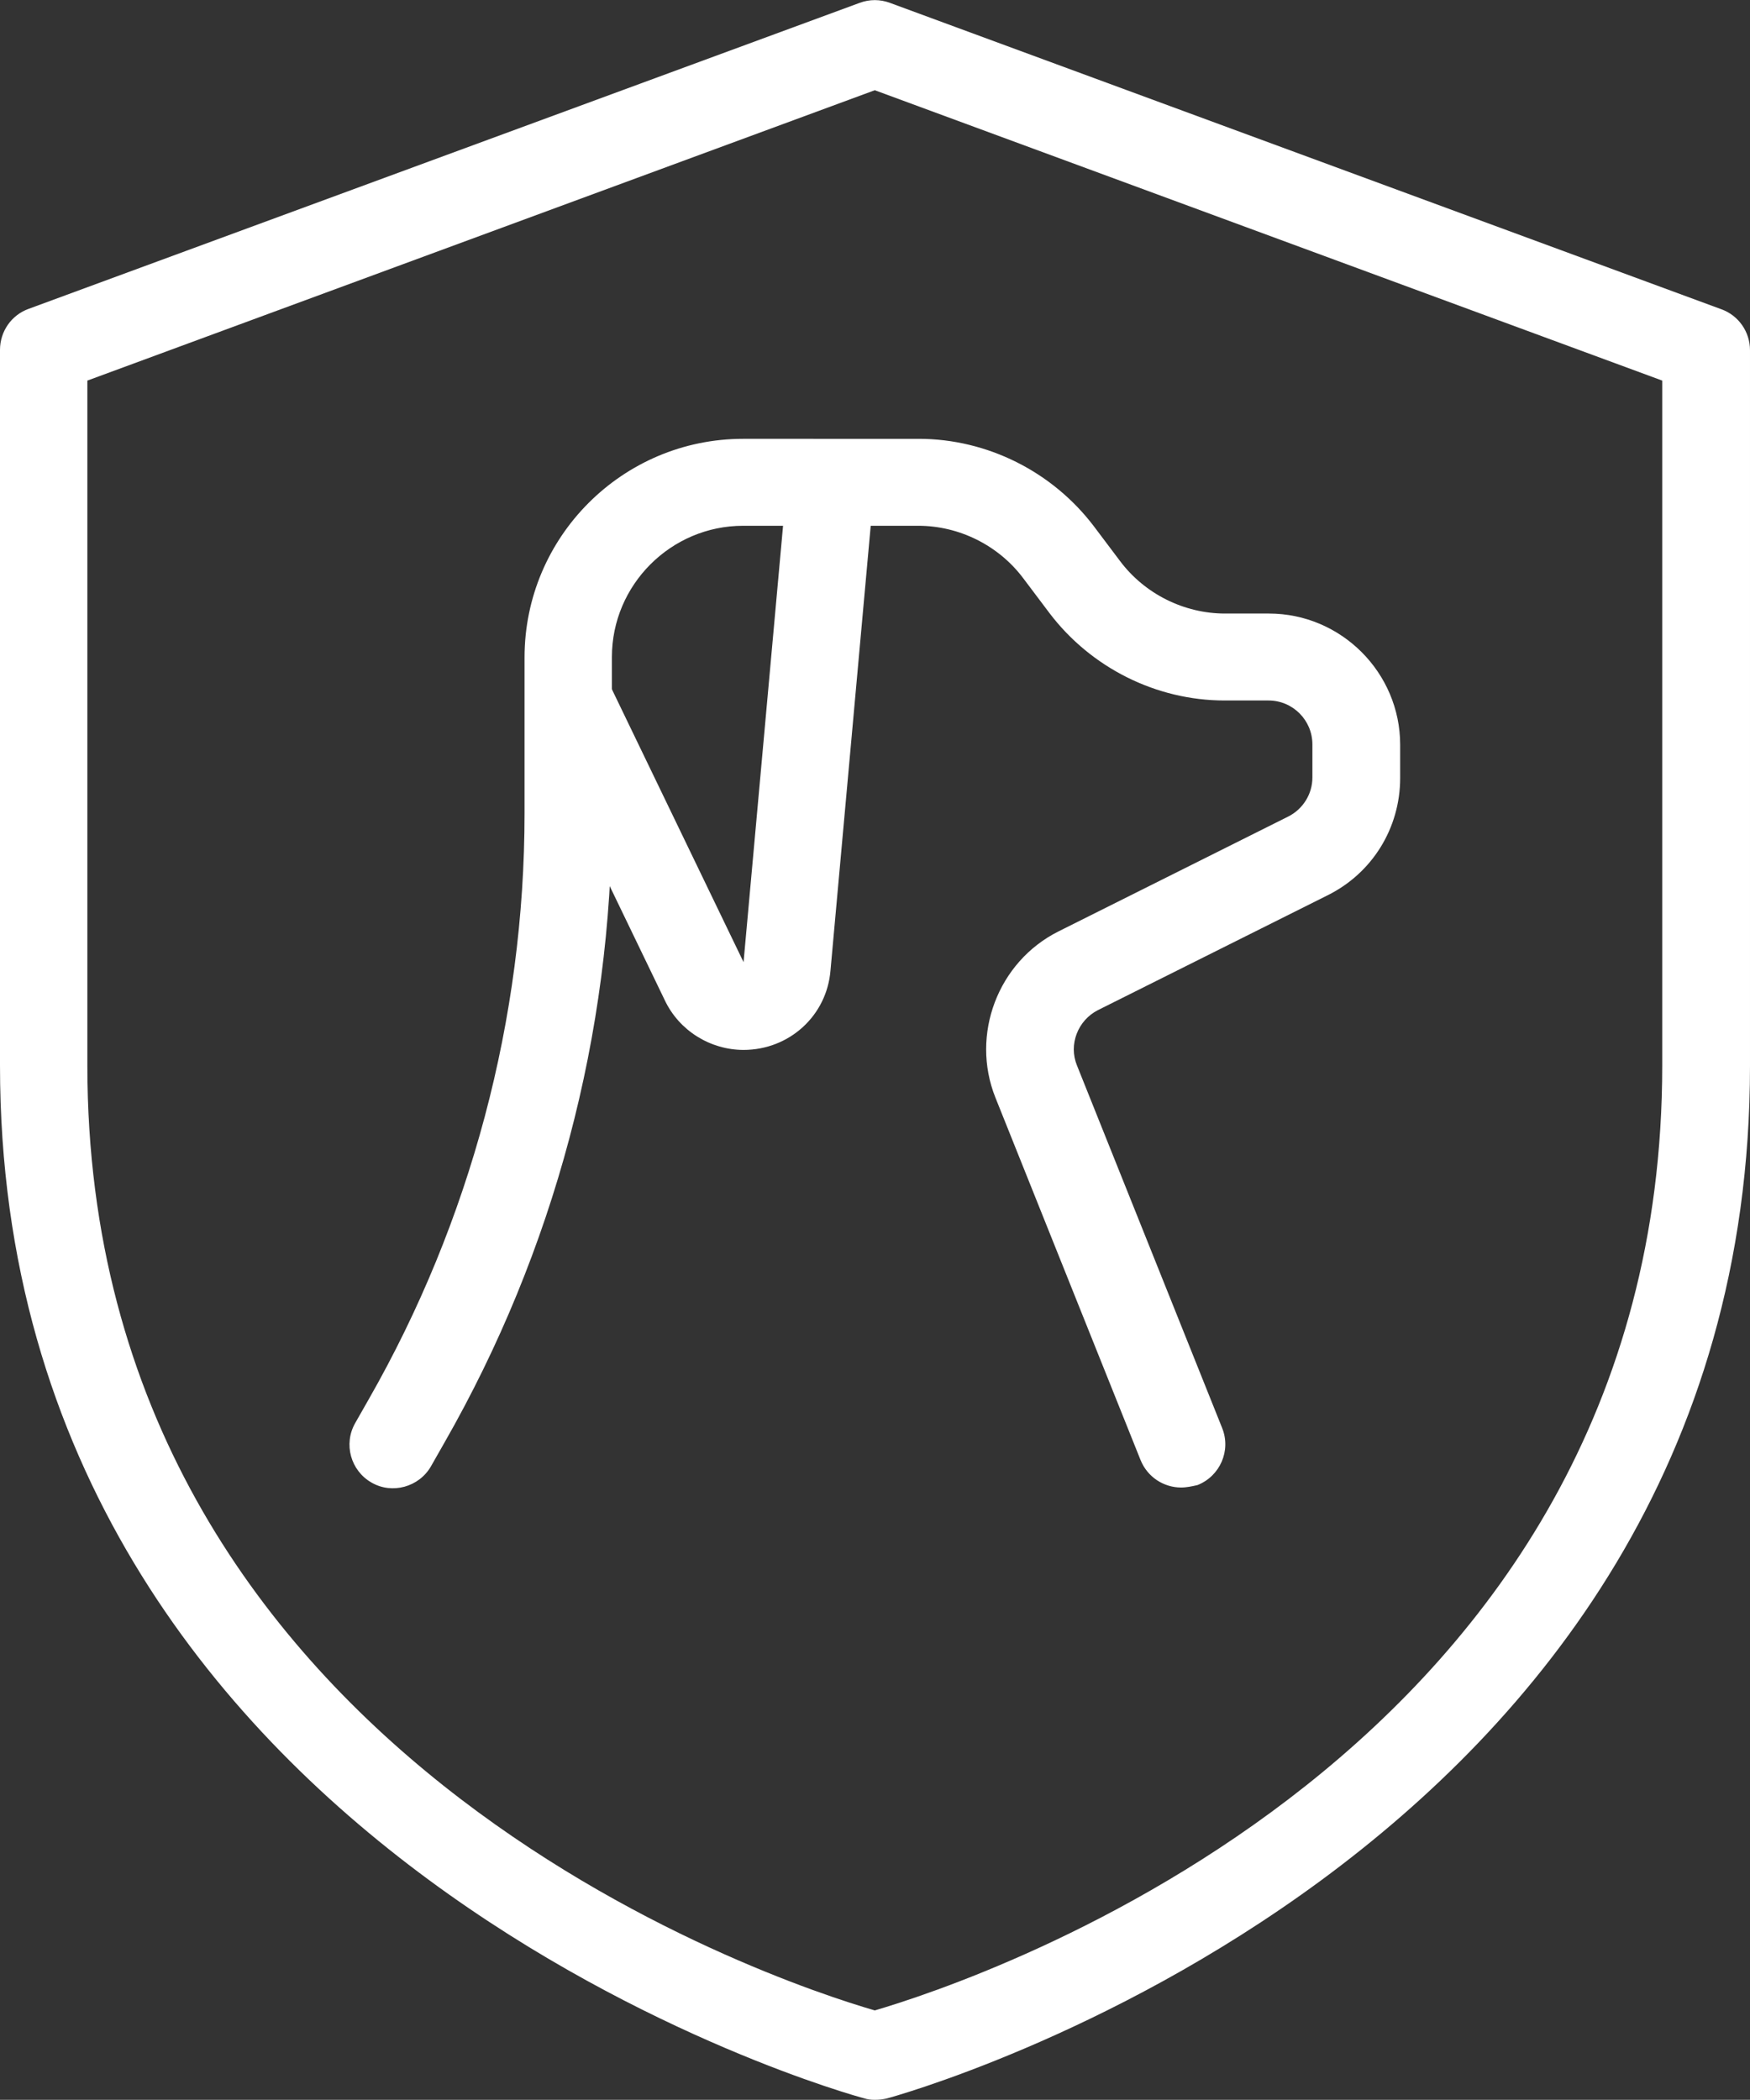 <?xml version="1.0" encoding="utf-8"?>
<!-- Generator: Adobe Illustrator 25.3.1, SVG Export Plug-In . SVG Version: 6.00 Build 0)  -->
<svg version="1.1" id="_x31__px" xmlns="http://www.w3.org/2000/svg" xmlns:xlink="http://www.w3.org/1999/xlink" x="0px" y="0px"
	 viewBox="0 0 426.7 512" style="enable-background:new 0 0 426.7 512;" xml:space="preserve">
<rect x="0" y="0" width="426.7" height="512" fill="#333333" stroke="none"/>
<style type="text/css">
	.st0{fill:#FFFFFF;}
</style>
<g>
	<g>
		<path class="st0" d="M213.3,512c-0.9,0-1.8-0.1-2.7-0.4C208.5,511.1,0,454,0,259.8V85.3c0-4.5,2.8-8.5,7-10L209.6,0.7
			c2.4-0.9,5-0.9,7.4,0l202.7,74.7c4.2,1.5,7,5.5,7,10v174.5c0,194.2-208.5,251.3-210.6,251.8C215.1,511.9,214.3,512,213.3,512
			L213.3,512z M21.3,92.8v167c0,168.1,167.5,223.3,192,230.4c24.5-7.2,192-62.3,192-230.4v-167L213.3,22L21.3,92.8z"/>
	</g>
</g>
<g>
	<path class="st0" d="M288,362.7c-4.2,0-8.2-2.5-9.9-6.7l-35.4-88.4c-6.1-15.3,0.6-33.1,15.4-40.5l56-28c3.6-1.8,5.9-5.5,5.9-9.5
		v-8.1c0-5.9-4.8-10.7-10.7-10.7h-10.7c-16.7,0-32.6-8-42.7-21.3l-6.4-8.5c-6-8-15.6-12.8-25.6-12.8h-42.7c-17.6,0-32,14.4-32,32v38
		c0,53.8-14.1,106.8-40.8,153.5l-3.3,5.8c-2.9,5.1-9.5,6.9-14.5,4c-5.1-2.9-6.9-9.4-4-14.5l3.3-5.8c24.8-43.4,38-92.8,38-142.9v-38
		c0-29.4,23.9-53.3,53.3-53.3H224c16.7,0,32.6,8,42.7,21.3l6.4,8.5c6,8,15.6,12.8,25.6,12.8h10.7c17.6,0,32,14.4,32,32v8.1
		c0,12.2-6.8,23.2-17.7,28.6l-56,28c-4.9,2.5-7.2,8.4-5.1,13.5l35.4,88.4c2.2,5.5-0.5,11.7-6,13.9
		C290.7,362.4,289.3,362.7,288,362.7L288,362.7z"/>
</g>
<g>
	<path class="st0" d="M181.3,256c-8.1,0-15.7-4.7-19.2-12.1L129,175.3l19.2-9.3l33.1,68.6L192,116.4l21.2,1.9l-10.7,118.3
		C201.6,247.7,192.4,256,181.3,256z"/>
</g>
</svg>
